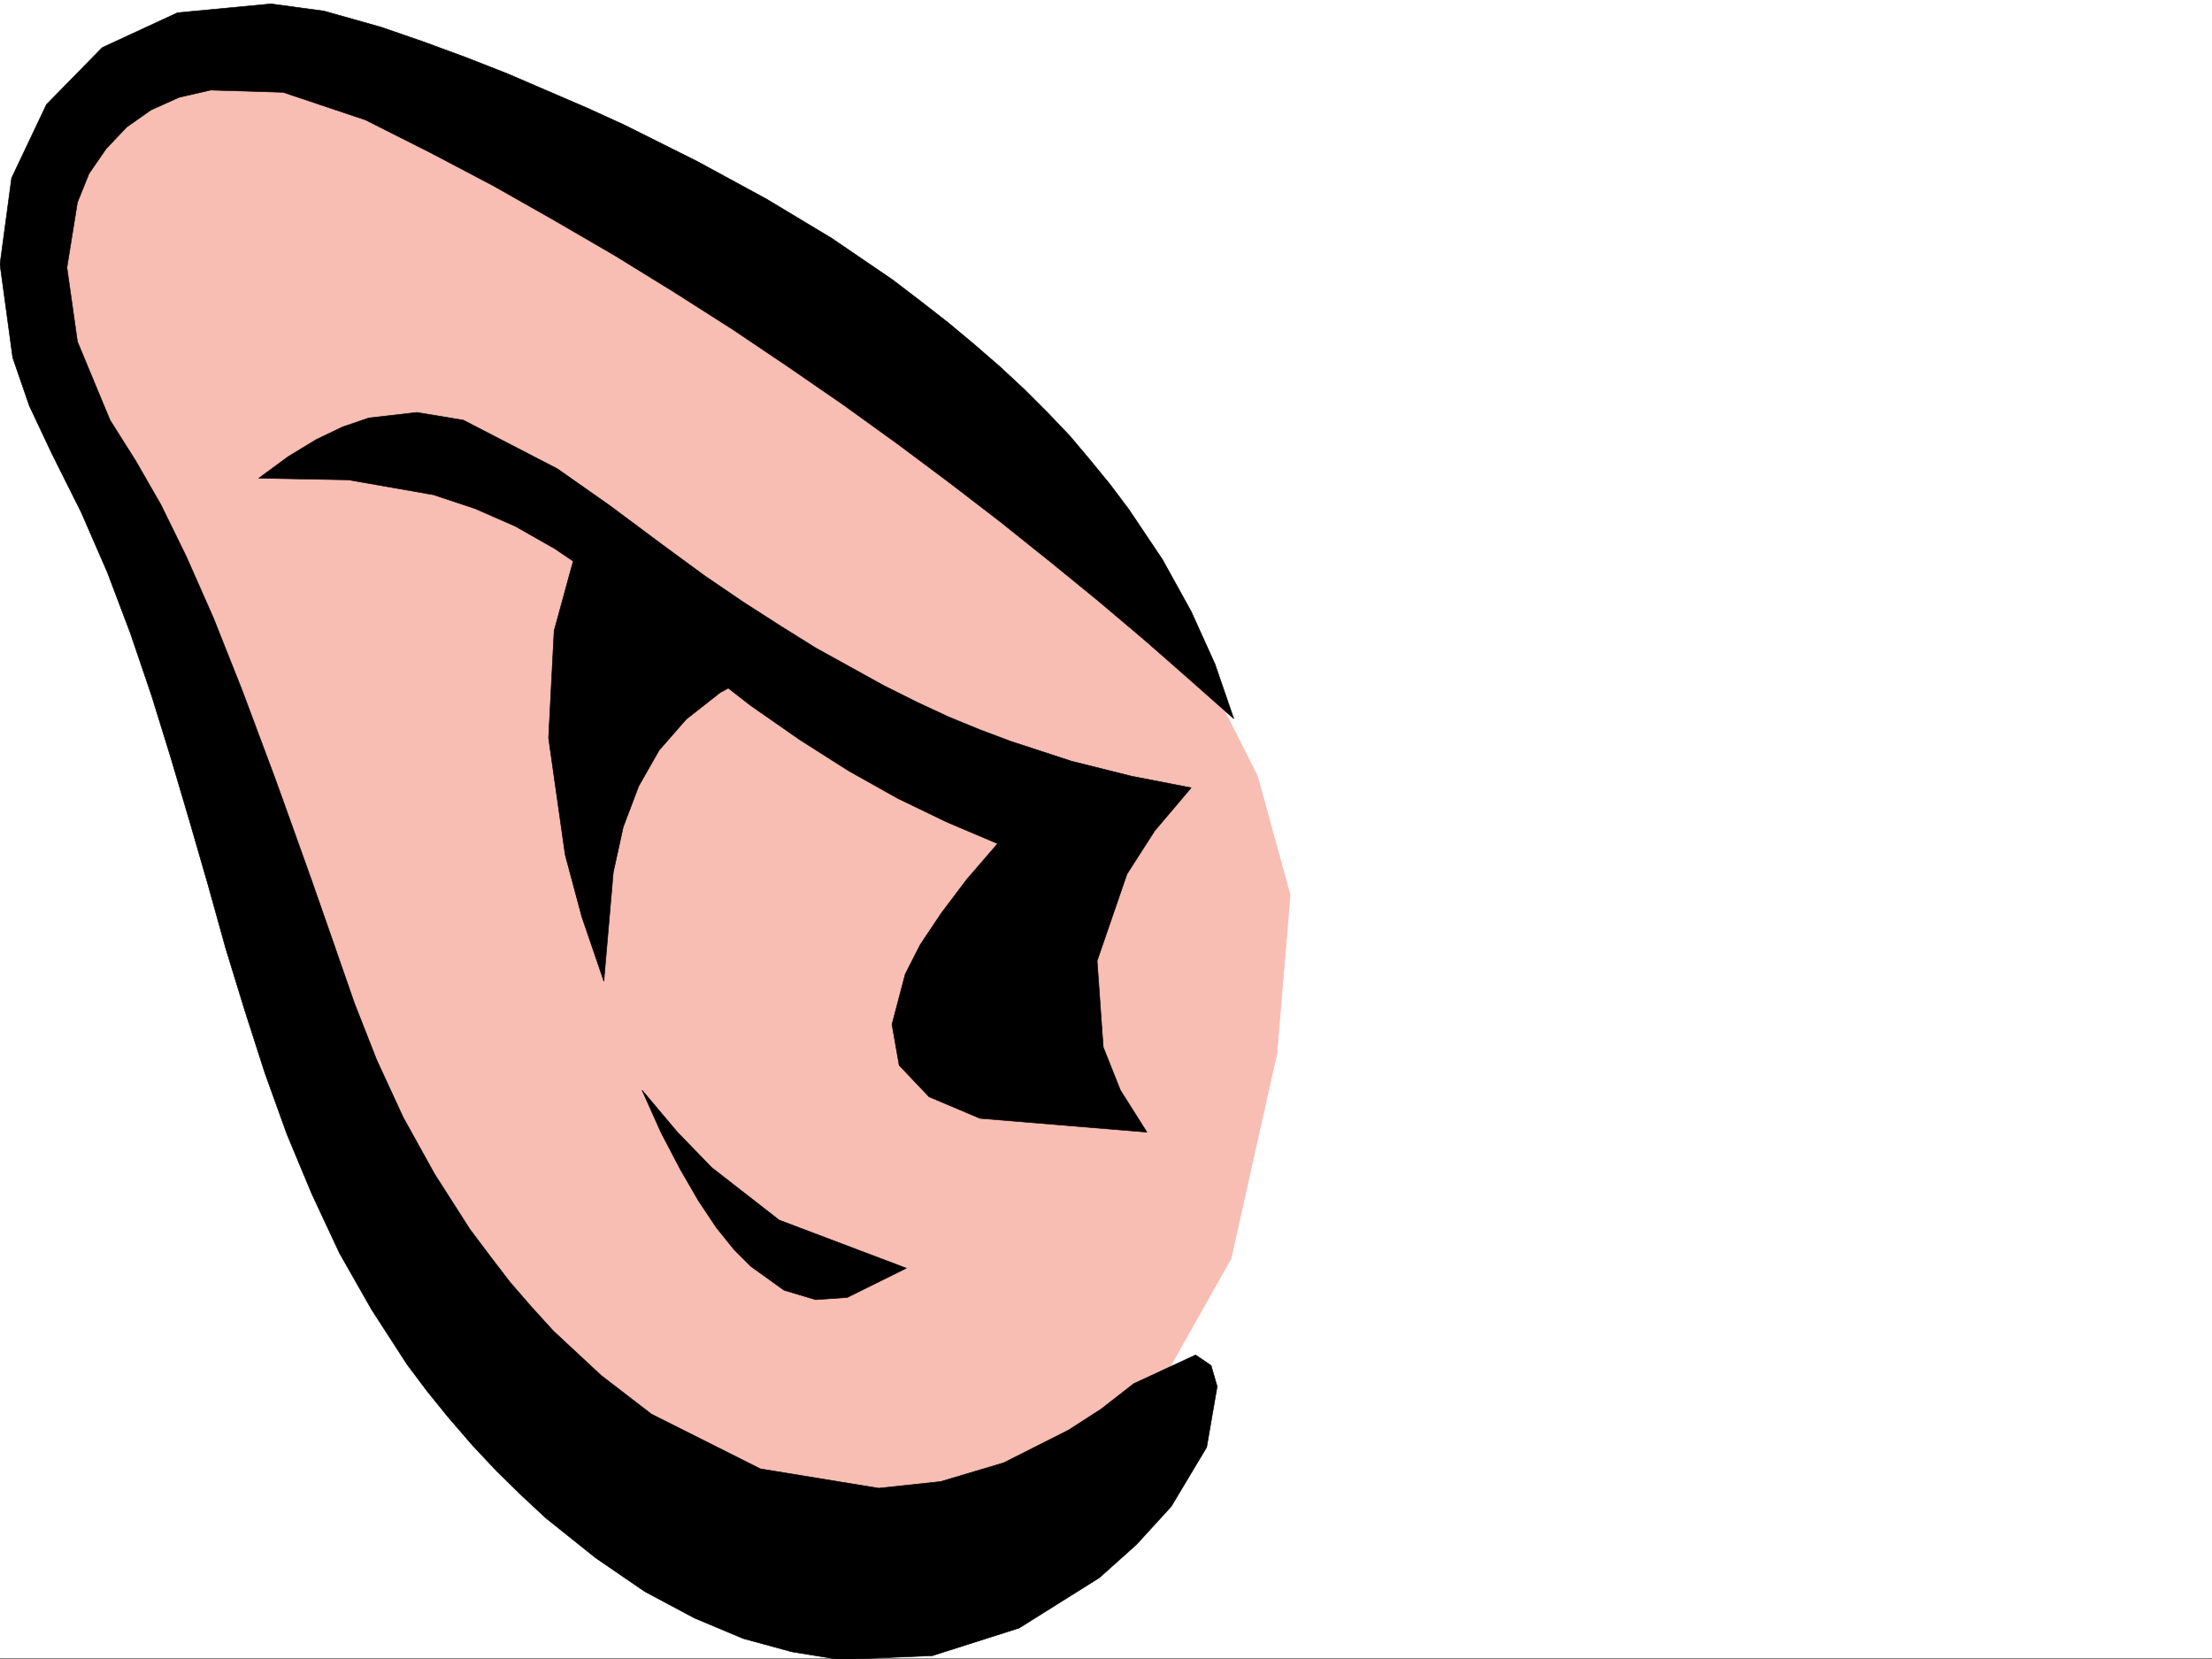 <svg xmlns="http://www.w3.org/2000/svg" width="2997.016" height="2248.25"><rect width="100%" height="100%" fill="#808080" stroke="none"/><defs><clipPath id="a"><path d="M0 0h2997v2244.137H0Zm0 0"/></clipPath><clipPath id="b"><path d="M0 3h1672v2243.09H0Zm0 0"/></clipPath><clipPath id="c"><path d="M0 2h1673v2244.09H0Zm0 0"/></clipPath></defs><path fill="#fff" d="M0 2246.297h2997.016V0H0Zm0 0"/><g clip-path="url(#a)" transform="translate(0 2.16)"><path fill="#fff" fill-rule="evenodd" stroke="#fff" stroke-linecap="square" stroke-linejoin="bevel" stroke-miterlimit="10" stroke-width=".743" d="M.742 2244.137h2995.531V-2.16H.743Zm0 0"/></g><path fill="#f8bdb3" fill-rule="evenodd" stroke="#f8bdb3" stroke-linecap="square" stroke-linejoin="bevel" stroke-miterlimit="10" stroke-width=".743" d="m1658.855 962.484 44.965 89.11 44.184 161.054-17.984 214.973-62.172 277.883-125.899 223.223-268.969 179-312.449-8.25-304.941-232.922-232.996-367.032L243.516 836.66 28.465 442.652l26.98-214.191 98.883-125.863 125.16-53.176 179.04 17.988L960.53 299.625 1452.8 702.59Zm0 0"/><g clip-path="url(#b)" transform="translate(0 2.16)"><path fill-rule="evenodd" d="m1671.602 971.547-25.493-74.133-32.218-71.164-38.942-70.418-45.71-68.152-24.75-32.961-26.977-32.961-27.723-32.961-29.95-31.438-31.476-31.472-32.96-30.696-34.489-29.949-35.934-29.992-37.457-29.207-38.238-29.207-82.422-56.188-88.406-53.175-93.645-50.907-98.921-49.46-50.95-23.227-53.918-23.188-53.957-23.222-55.445-21.742-56.93-20.957-58.453-20.215-77.183-21.739-71.907-9.738-126.644 12.004-101.895 47.156-75.66 77.184-47.23 99.586L0 355.878l17.242 126.567 22.485 65.18 30.691 65.14 39.727 79.415 35.23 80.894 31.434 83.13 28.504 83.905 26.199 84.614 25.492 86.136 24.71 85.395 23.97 86.137 26.234 85.394 26.98 83.871 29.95 83.164 33.746 80.899 37.457 80.117 43.441 76.402 47.973 74.172 26.941 35.934 28.504 35.226 32.961 38.203 32.961 35.188 33.703 32.96 32.965 30.696 67.445 53.957 66.664 45.668 67.45 35.973 65.922 27.683 65.96 17.989 64.438 10.476 125.863-5.238 117.614-37.457 108.66-68.152 50.203-44.926 47.195-51.692 47.973-80.156 14.234-82.383-8.25-28.464-20.996-14.23-83.91 38.94-44.184 34.45-44.222 28.465-87.66 44.222-85.434 25.453-83.91 8.993-160.348-26.235-147.602-74.137-68.152-52.43-64.437-59.94-29.989-32.923-29.207-33.703-26.98-35.23-26.98-35.934-47.934-74.914-42.739-77.144-35.933-77.887-29.988-76.402-29.95-86.137-27.722-79.414-26.239-73.39-23.968-66.665-44.219-118.355-38.945-98.102-36.715-83.168-34.485-70.379-34.449-59.941-34.484-54.66-44.184-106.352-14.234-100.371 14.234-88.406 15.719-38.942 23.223-33.703 27.722-29.21 32.961-23.223 38.242-17.207 42.696-9.774 98.14 3.012 111.633 37.457 87.66 44.184 85.434 44.964 83.168 47.153 82.422 47.937 80.152 49.461 78.672 50.168 75.695 50.945 74.918 51.692 72.688 52.433 71.16 53.176 68.191 52.434 67.446 53.918 65.18 53.176 62.913 53.175 61.465 53.918zm0 0"/></g><g clip-path="url(#c)" transform="translate(0 2.16)"><path fill="none" stroke="#000" stroke-linecap="square" stroke-linejoin="bevel" stroke-miterlimit="10" stroke-width=".743" d="m1671.602 971.547-25.493-74.133-32.218-71.164-38.942-70.418-45.71-68.152-24.75-32.961-26.977-32.961-27.723-32.961-29.95-31.438-31.476-31.472-32.96-30.696-34.489-29.949-35.934-29.992-37.457-29.207-38.238-29.207-82.422-56.188-88.406-53.175-93.644-50.907-98.922-49.46-50.95-23.227-53.918-23.188-53.957-23.222-55.445-21.742-56.93-20.957-58.453-20.215-77.183-21.739-71.907-9.738-126.644 12.004-101.895 47.156-75.66 77.184-47.23 99.586L0 355.878l17.242 126.567 22.485 65.18 30.691 65.14 39.727 79.415 35.23 80.894 31.434 83.13 28.504 83.905 26.199 84.614 25.492 86.136 24.71 85.395 23.97 86.137 26.234 85.394 26.98 83.871 29.95 83.164 33.746 80.899 37.457 80.117 43.441 76.402 47.973 74.172 26.941 35.934 28.504 35.226 32.961 38.203 32.961 35.188 33.703 32.96 32.965 30.696 67.445 53.957 66.664 45.668 67.45 35.973 65.921 27.683 65.961 17.989 64.438 10.476 125.863-5.238 117.613-37.457 108.66-68.152 50.204-44.926 47.195-51.692 47.973-80.156 14.234-82.383-8.25-28.464-20.996-14.23-83.91 38.94-44.184 34.45-44.222 28.465-87.66 44.222-85.434 25.453-83.91 8.993-160.348-26.235-147.602-74.137-68.152-52.43-64.437-59.94-29.989-32.923-29.207-33.703-26.98-35.23-26.98-35.934-47.934-74.914-42.738-77.144-35.934-77.887-29.988-76.402-29.95-86.137-27.722-79.414-26.239-73.39-23.968-66.665-44.219-118.355-38.945-98.102-36.715-83.168-34.485-70.379-34.449-59.941-34.484-54.66-44.184-106.352-14.234-100.371 14.234-88.406 15.719-38.942 23.223-33.703 27.722-29.21 32.961-23.223 38.242-17.207 42.696-9.774 98.14 3.012 111.633 37.457 87.66 44.184 85.434 44.964 83.168 47.153 82.422 47.937 80.152 49.461 78.672 50.168 75.695 50.945 74.918 51.692 72.688 52.433 71.16 53.176 68.191 52.434 67.446 53.918 65.18 53.176 62.913 53.175 61.465 53.918zm0 0"/></g><path fill-rule="evenodd" stroke="#000" stroke-linecap="square" stroke-linejoin="bevel" stroke-miterlimit="10" stroke-width=".743" d="m350.648 647.887 39.727-29.207 38.2-23.227 35.972-17.203 35.191-12.004 65.219-7.469 62.91 10.48 127.387 65.923 70.422 49.422 76.437 56.93 53.18 38.945 51.687 35.187 50.207 32.219 47.973 29.953 92.16 50.945 44.926 22.485 43.48 20.214 41.954 17.204 41.953 15.757 82.426 26.938 80.894 20.215 80.938 15.758-49.461 58.414-37.457 58.418-40.47 117.613 8.25 116.828 23.227 58.418 35.973 56.93-226.273-18.73-68.934-29.208-40.469-42.699-9.734-55.402 17.984-68.192 20.215-39.687 28.504-42.696 34.45-45.668 41.952-48.68-68.933-29.25-66.664-32.175-66.707-37.461-65.922-41.953-66.664-46.45-68.192-53.175-69.675-58.418-35.973-30.692-36.715-32.96-53.957-36.715-53.96-30.696-54.661-23.968-56.227-18.727-115.382-20.215zm0 0"/><path fill-rule="evenodd" stroke="#000" stroke-linecap="square" stroke-linejoin="bevel" stroke-miterlimit="10" stroke-width=".743" d="M787.473 720.535 750.758 854.61l-7.508 145.336 22.484 158.04 22.485 83.87 29.949 87.622 12.746-147.524 13.488-61.426 20.996-55.441 27.723-48.68 36.715-41.957 45.71-35.933 56.927-31.473-61.426-47.195-60.719-47.153-61.43-46.453zm82.425 756.508 25.454 56.93 26.234 50.203 24.71 42.695 23.97 35.934 24.007 29.953 23.227 23.222 44.926 32.22 42.734 12.745 42.7-3.008 80.156-39.687-172.317-65.18-91.414-71.164-46.453-47.933zm0 0"/></svg>
